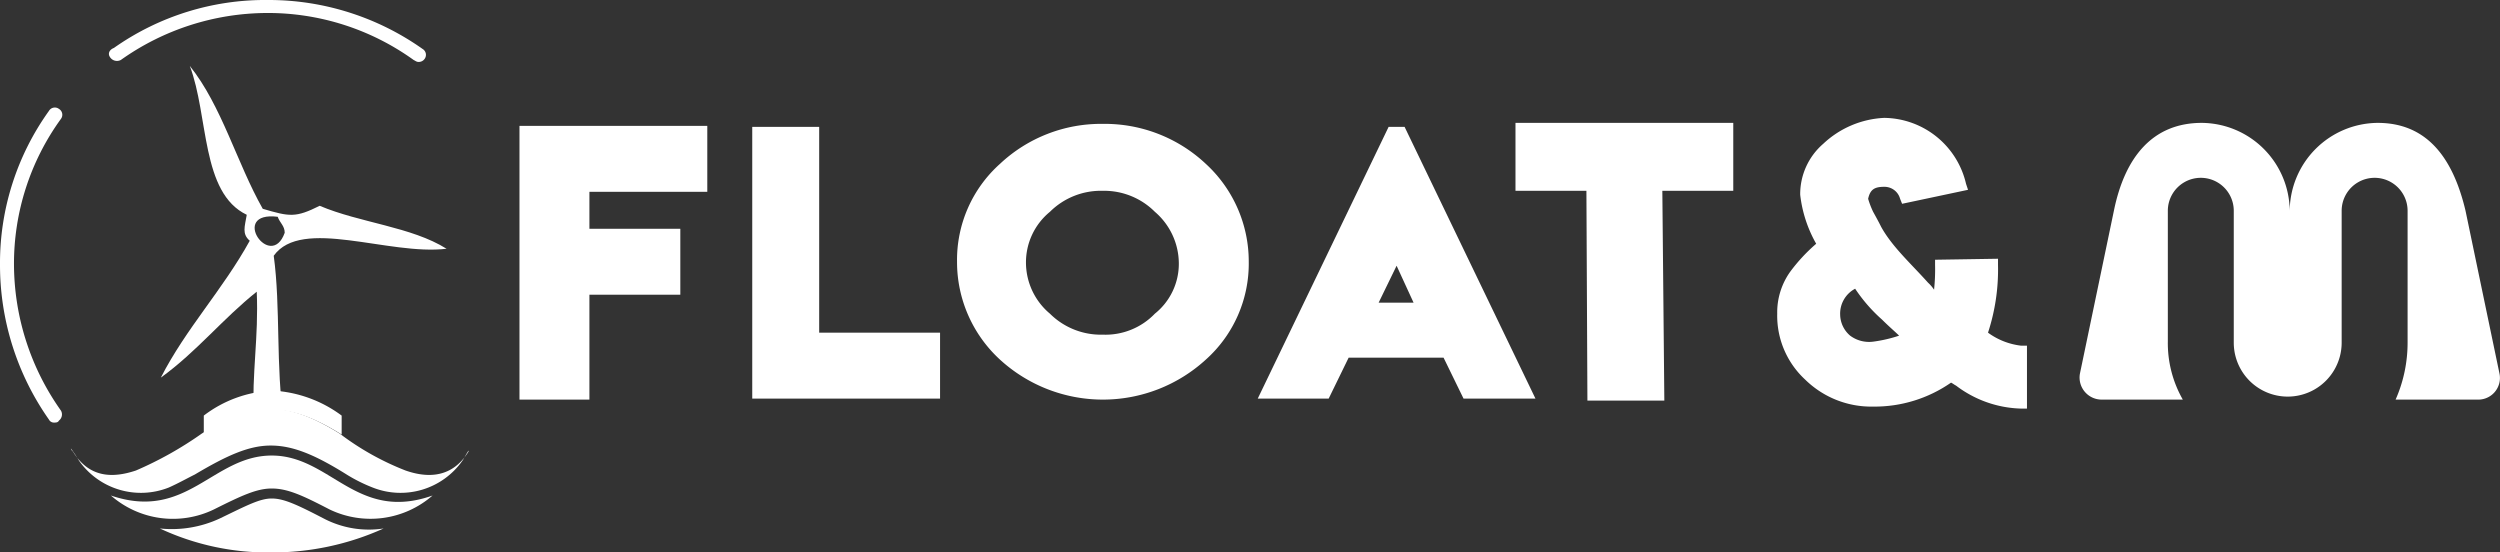 <svg xmlns="http://www.w3.org/2000/svg" width="250.25" height="55.3" viewBox="0 0 250.25 55.3">
  <rect x="0" y="0" width="250.25" height="55.3" fill="#333333" stroke="none"/>
  <g id="logo-float-m" transform="translate(0 -1)">
    <path id="Trazado_11297" data-name="Trazado 11297" d="M52,13.6H70.8v6.6H59v3.7h9.1v6.6H59V41H52V13.6Z" fill="#fff"/>
    <path id="Trazado_11298" data-name="Trazado 11298" d="M75.3,13.7H82V34.3H94.1v6.6H75.3Z" fill="#fff"/>
    <path id="Trazado_11299" data-name="Trazado 11299" d="M110.4,13.4a14.773,14.773,0,0,1,10.3,4,13.263,13.263,0,0,1,4.3,9.8,12.9,12.9,0,0,1-4.3,9.8,15.261,15.261,0,0,1-20.6,0,13.263,13.263,0,0,1-4.3-9.8,12.9,12.9,0,0,1,4.3-9.8A14.773,14.773,0,0,1,110.4,13.4Zm0,6.7a7.237,7.237,0,0,0-5.3,2.1,6.535,6.535,0,0,0-2.4,5.1,6.683,6.683,0,0,0,2.4,5.1,7.237,7.237,0,0,0,5.3,2.1,6.856,6.856,0,0,0,5.2-2.1,6.393,6.393,0,0,0,2.4-5.1,6.838,6.838,0,0,0-2.4-5.1A7.17,7.17,0,0,0,110.4,20.1Z" fill="#fff"/>
    <path id="Trazado_11300" data-name="Trazado 11300" d="M125.9,40.9,139,13.7h1.6l13.1,27.2h-7.2l-2-4.1H135l-2,4.1ZM138,31.3h3.5l-1.7-3.7Z" fill="#fff"/>
    <path id="Trazado_11301" data-name="Trazado 11301" d="M187.5,41.7a9.434,9.434,0,0,1-6.8-2.7,8.7,8.7,0,0,1-2.8-6.6,7,7,0,0,1,1.3-4.2,17.271,17.271,0,0,1,2.6-2.8,12.873,12.873,0,0,1-1.6-4.9,6.657,6.657,0,0,1,2.3-5.1,9.56,9.56,0,0,1,6.1-2.6,8.507,8.507,0,0,1,8.2,6.6l.2.6-6.6,1.4-.2-.5a1.621,1.621,0,0,0-1.6-1.2c-1,0-1.4.3-1.6,1.2a8.729,8.729,0,0,0,.5,1.3c.5.9.7,1.3.8,1.5,1.1,2,3,3.7,4.7,5.6a3.736,3.736,0,0,1,.6.7,19.289,19.289,0,0,0,.1-2.5V27l6.3-.1v.6a20.281,20.281,0,0,1-1,6.8,6.958,6.958,0,0,0,3.3,1.3h.6v6.3h-.6a11.222,11.222,0,0,1-6.5-2.3c-.2-.1-.3-.2-.5-.3A13.384,13.384,0,0,1,187.5,41.7Zm-3.3-9.2a2.817,2.817,0,0,0,1,2.1,3.174,3.174,0,0,0,2.3.6,13.778,13.778,0,0,0,2.6-.6c-.4-.4-1-.9-1.7-1.6a15.82,15.82,0,0,1-2.7-3.1A2.822,2.822,0,0,0,184.2,32.5Z" fill="#fff"/>
    <path id="Trazado_11302" data-name="Trazado 11302" d="M151.8,13.3h21.7v6.8h-7.1l.2,21h-7.7l-.1-21h-7.1V13.3Z" fill="#fff"/>
    <path id="Trazado_11303" data-name="Trazado 11303" d="M241,35.3V22.1a3.3,3.3,0,0,0-6.6,0V35.3a5.4,5.4,0,1,1-10.8,0V22.1a3.3,3.3,0,0,0-6.6,0V35.2a11.4,11.4,0,0,0,1.5,5.8h-8.1a2.209,2.209,0,0,1-2.2-2.6l3.4-16.3c1.1-5.4,3.9-8.8,8.8-8.8a8.878,8.878,0,0,1,8.8,8.8,8.878,8.878,0,0,1,8.8-8.8c4.8,0,7.5,3.3,8.8,8.8l3.4,16.3A2.169,2.169,0,0,1,248,41h-8.2A14.094,14.094,0,0,0,241,35.3Z" fill="#fff"/>
    <path id="Trazado_11304" data-name="Trazado 11304" d="M12.1,7A25.392,25.392,0,0,1,26.7,2.3,24.985,24.985,0,0,1,41.4,7c.2.1.3.2.5.2a.713.713,0,0,0,.6-.3.684.684,0,0,0-.2-1A26.674,26.674,0,0,0,26.8,1,26.276,26.276,0,0,0,11.4,5.8c-.5.2-.6.6-.4.9A.829.829,0,0,0,12.1,7Z" fill="#fff"/>
    <path id="Trazado_11305" data-name="Trazado 11305" d="M28.4,42.9c-.8-5-.3-11.2-1-16.3,2.8-3.9,11.5,0,17.3-.7C41.2,23.7,36,23.3,32,21.6c-2.4,1.2-3,1.1-5.7.3C23.7,17.3,22.2,11.6,19,7.6c1.9,5,1.1,12.7,5.7,14.9-.2,1.2-.5,1.9.3,2.6-2.7,4.9-6.4,8.8-8.9,13.7,3.6-2.6,6.2-5.9,9.6-8.6.2,4.6-.5,8.1-.3,12.6h3Zm-.6-20.2c.2.6.7.9.7,1.6C27.1,28.2,22.9,22.1,27.8,22.7Z" fill="#fff" fill-rule="evenodd"/>
    <path id="Trazado_11306" data-name="Trazado 11306" d="M7.9,47.1a7.572,7.572,0,0,0,9,2.7c.9-.4,1.8-.9,2.6-1.3,3.2-1.9,5.4-2.9,7.6-2.9s4.4.9,7.6,2.9a15.771,15.771,0,0,0,2.6,1.3,7.572,7.572,0,0,0,9-2.7c.2-.3.4-.7.6-1v.1c-1.6,2.6-4,2.7-6.3,1.9A27.216,27.216,0,0,1,34,44.4c-5.3-3.3-8.6-3.3-13.8,0a36.1,36.1,0,0,1-6.6,3.7c-2.4.8-4.7.7-6.3-1.9-.1-.1-.2-.2-.2-.3A12.487,12.487,0,0,1,7.9,47.1Z" fill="#fff"/>
    <path id="Trazado_11307" data-name="Trazado 11307" d="M27.2,46.6c-5.9,0-8.5,6.6-16.1,4A9.416,9.416,0,0,0,21.4,52c2.8-1.4,4.3-2.1,5.8-2.1,1.6,0,3.1.7,5.8,2.1a9.443,9.443,0,0,0,10.3-1.4C35.7,53.3,33.1,46.6,27.2,46.6Z" fill="#fff"/>
    <path id="Trazado_11308" data-name="Trazado 11308" d="M32.4,52.9c-2.7-1.4-4-2-5.2-2s-2.5.7-5.2,2a11.4,11.4,0,0,1-6,1,25.552,25.552,0,0,0,11.2,2.4,27.041,27.041,0,0,0,11.2-2.4A9.738,9.738,0,0,1,32.4,52.9Z" fill="#fff"/>
    <path id="Trazado_11309" data-name="Trazado 11309" d="M34.2,44.5V42.6a12.7,12.7,0,0,0-6.9-2.5,12.181,12.181,0,0,0-6.9,2.5v1.9C25.6,41.2,28.9,41.2,34.2,44.5Z" fill="#fff"/>
    <path id="Trazado_11310" data-name="Trazado 11310" d="M5.9,43.1a.775.775,0,0,0,.2-1A25.392,25.392,0,0,1,1.4,27.5,24.685,24.685,0,0,1,6.1,12.9a.684.684,0,0,0-.2-1,.684.684,0,0,0-1,.2A26.144,26.144,0,0,0,0,27.5,26.9,26.9,0,0,0,4.9,43a.55.55,0,0,0,.5.3C5.6,43.3,5.8,43.3,5.9,43.1Z" fill="#fff"/>
  </g>
</svg>
